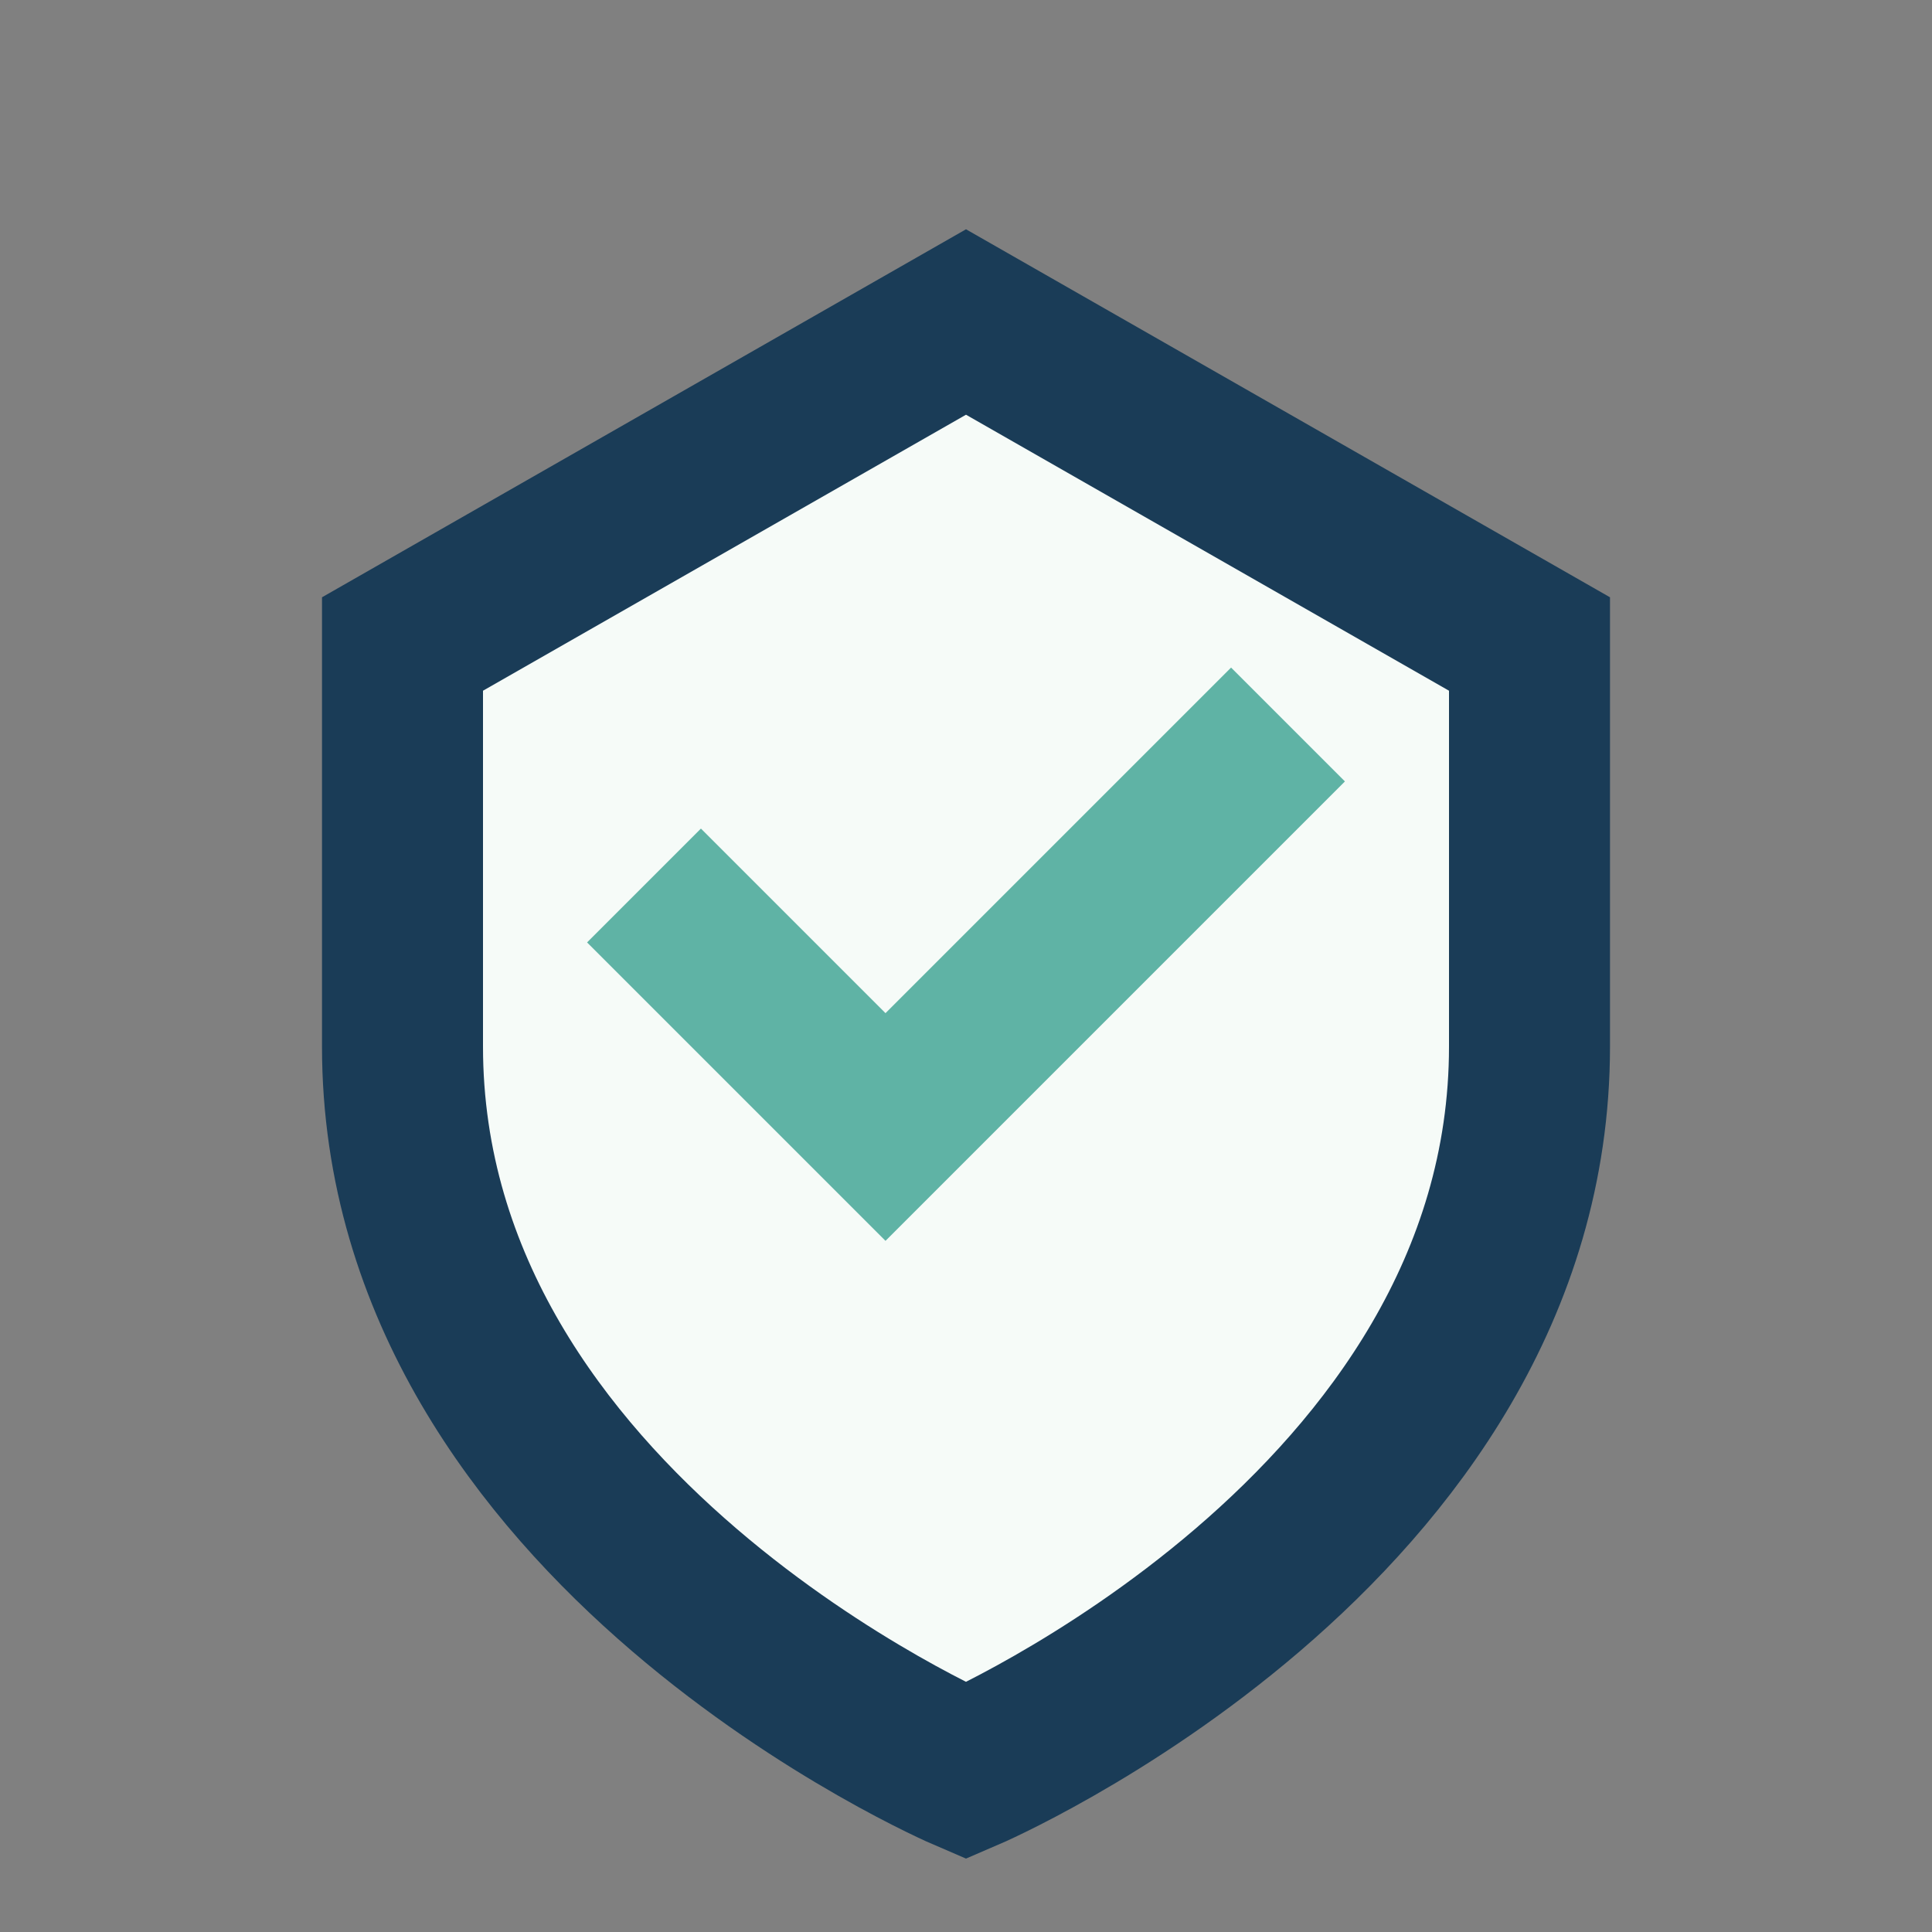 <?xml version="1.0" encoding="UTF-8"?>
<svg xmlns="http://www.w3.org/2000/svg" width="24" height="24" viewBox="0 0 24 24"><rect x="0" y="0" width="24" height="24" fill="#808080" stroke="none"/><path d="M12 4l7 4v5c0 6-7 9-7 9s-7-3-7-9V8z" fill="#F6FBF8" stroke="#1A3C57" stroke-width="2"/><path d="M8 11l3 3 5-5" fill="none" stroke="#5FB3A5" stroke-width="2"/></svg>